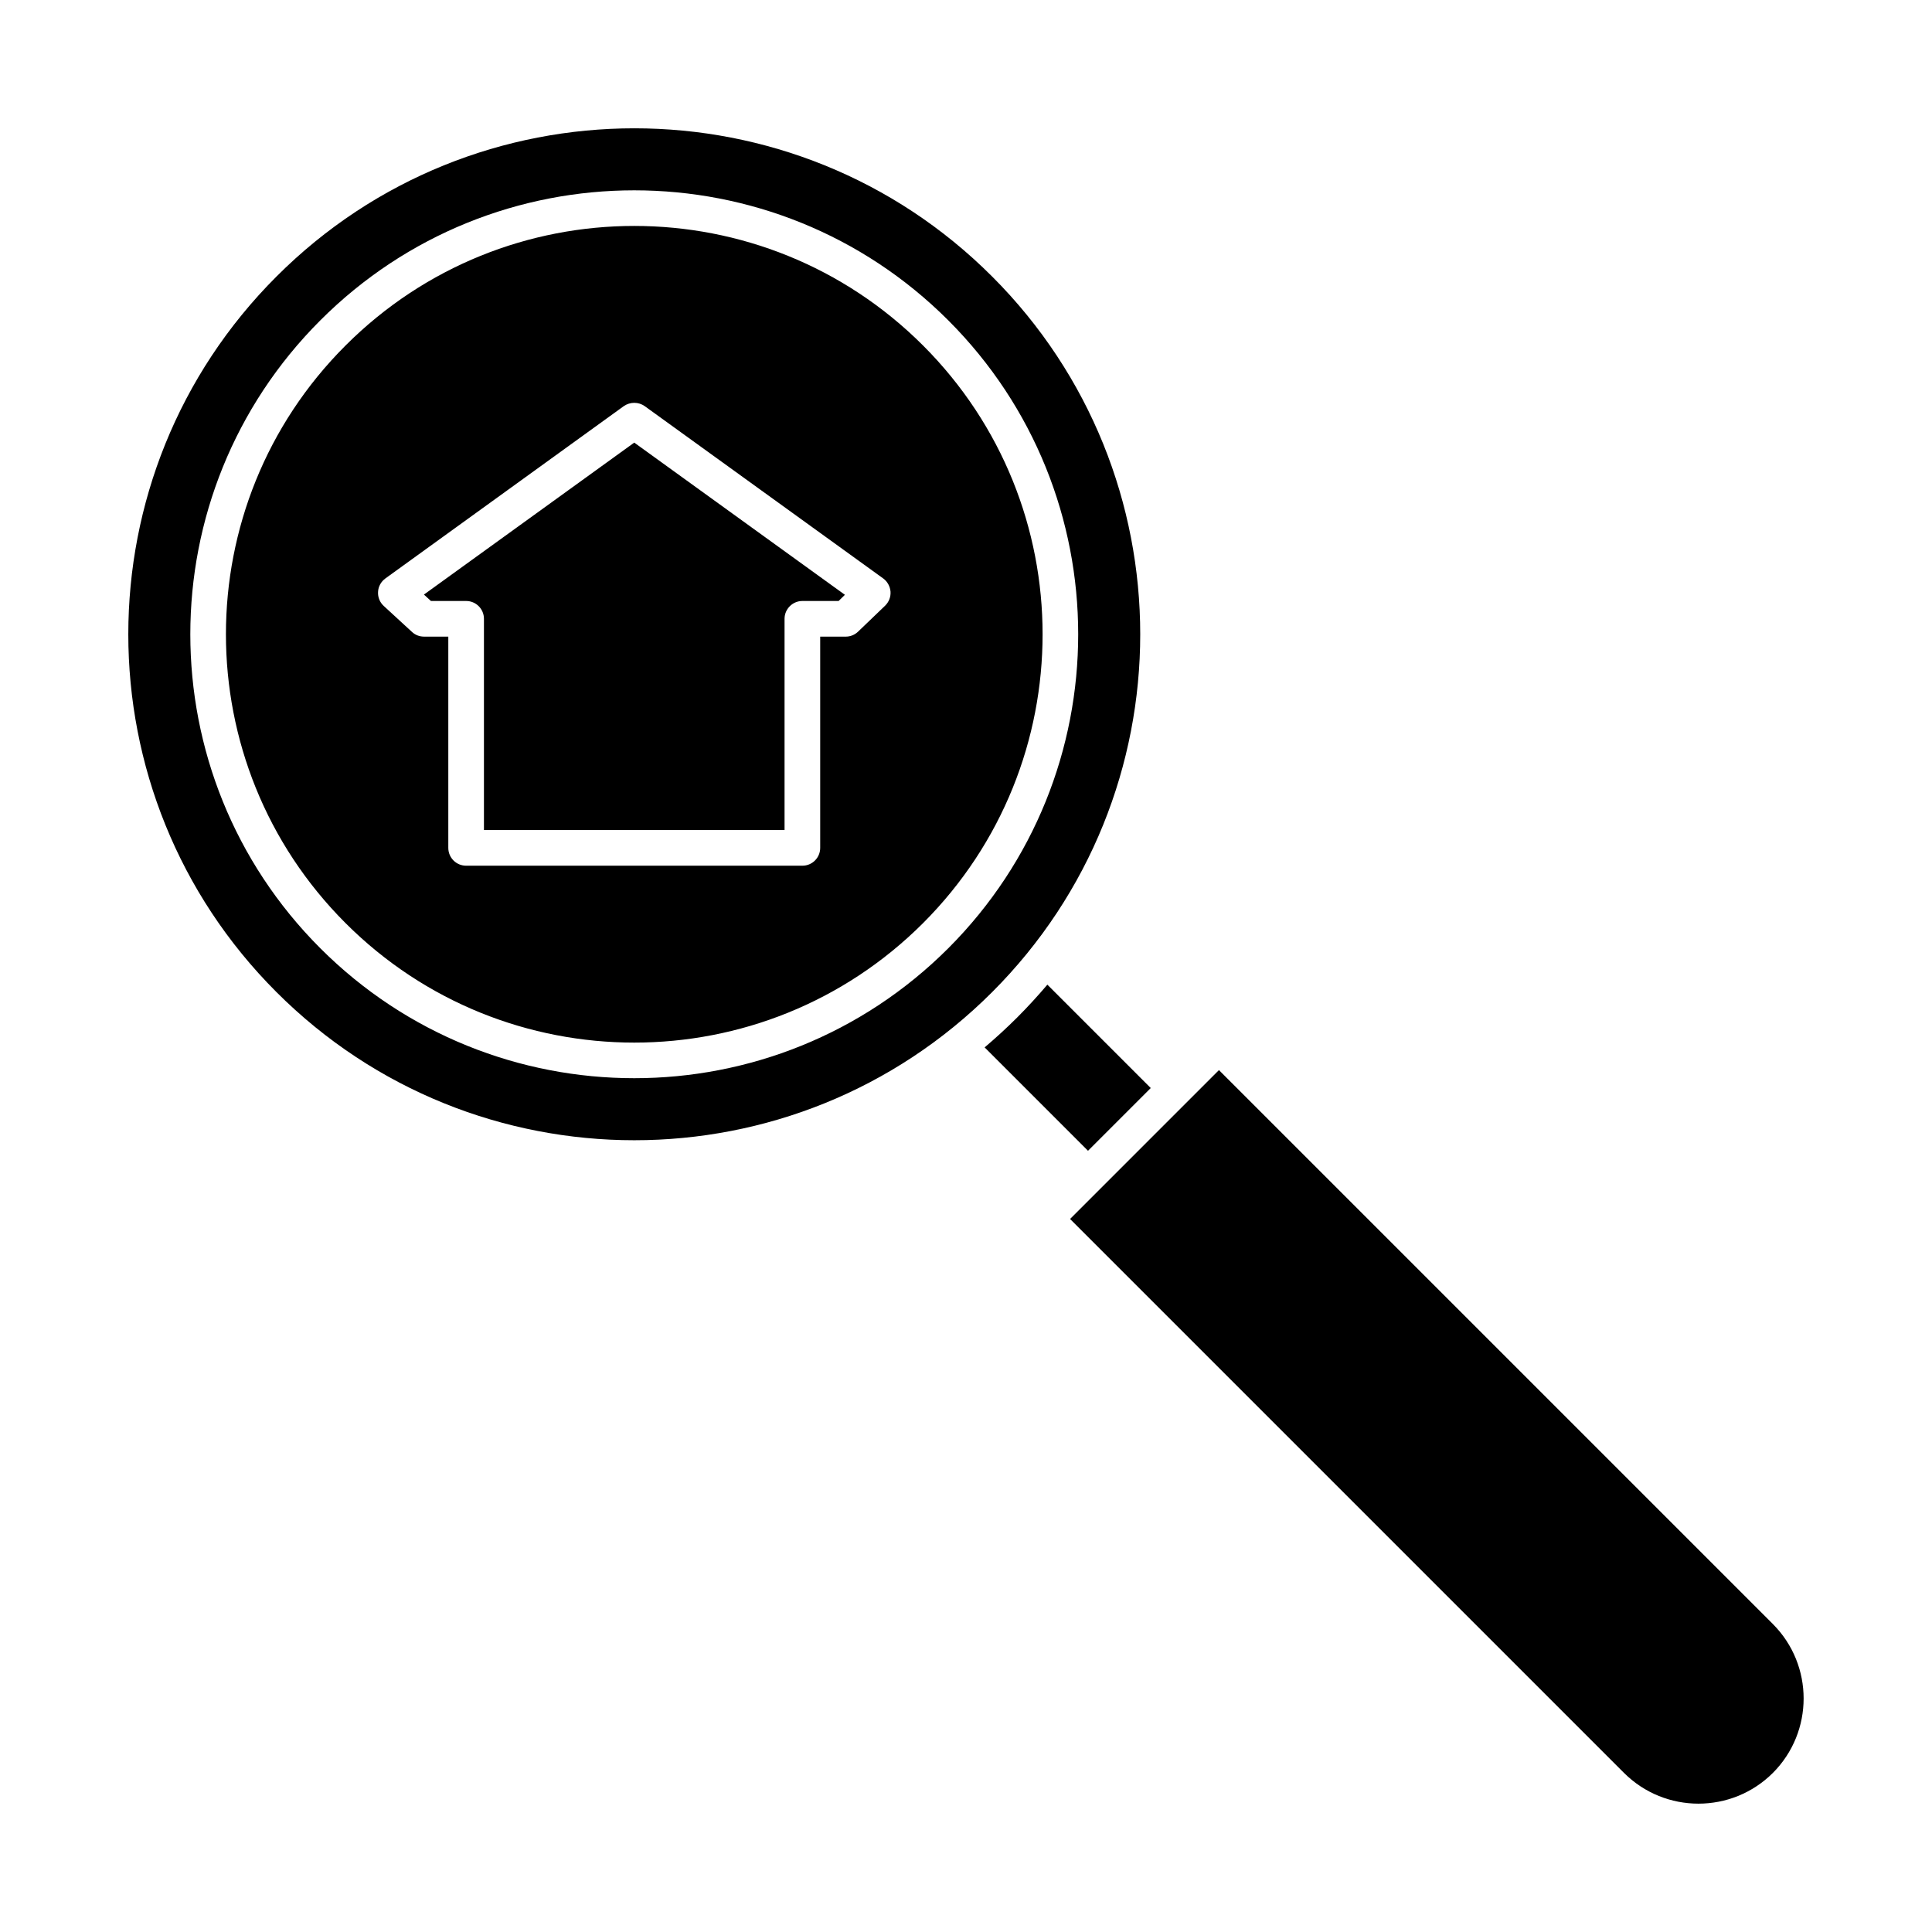 <?xml version="1.0" encoding="UTF-8"?>
<!-- Uploaded to: SVG Repo, www.svgrepo.com, Generator: SVG Repo Mixer Tools -->
<svg fill="#000000" width="800px" height="800px" version="1.1" viewBox="144 144 512 512" xmlns="http://www.w3.org/2000/svg">
 <path d="m427.58 467.04 39.453-39.453 146.8 146.8c10.863 10.895 10.863 28.559 0 39.453-10.895 10.863-28.559 10.863-39.453 0zm-6.016-62.094c-2.519 2.961-5.164 5.856-7.965 8.66-2.801 2.801-5.699 5.449-8.66 7.965l27.395 27.395 16.625-16.625zm-204.29-187.67c52.332-52.363 137.32-52.363 189.65 0 52.332 52.332 52.332 137.32 0 189.65s-137.32 52.332-189.65 0c-52.363-52.332-52.363-137.32 0-189.65zm11.617 11.617c-45.941 45.91-45.941 120.47 0 166.41 45.91 45.91 120.47 45.91 166.41 0 45.91-45.941 45.91-120.5 0-166.41-45.941-45.941-120.5-45.941-166.41 0zm6.676 6.676c42.227-42.258 110.8-42.258 153.06 0 42.227 42.227 42.227 110.8 0 153.06-42.258 42.227-110.84 42.227-153.06 0-42.258-42.258-42.258-110.84 0-153.06zm27.238 77.145v55.984c0 2.613 2.109 4.723 4.723 4.723h89.109c2.613 0 4.723-2.109 4.723-4.723v-55.984h6.769c1.227 0 2.394-0.473 3.273-1.324l7.148-6.863c1.008-0.977 1.543-2.332 1.449-3.746-0.125-1.387-0.82-2.676-1.953-3.496l-63.195-45.656c-1.637-1.164-3.871-1.164-5.543 0l-63.164 45.656c-1.164 0.852-1.891 2.141-1.953 3.559-0.094 1.418 0.473 2.801 1.512 3.746l7.461 6.863c0.852 0.82 2.016 1.258 3.18 1.258h6.453zm9.445-4.723c0-2.613-2.109-4.723-4.723-4.723h-9.32l-1.859-1.699 55.734-40.273 55.828 40.336-1.668 1.637h-9.605c-2.582 0-4.723 2.109-4.723 4.723v55.984h-79.664z" fill-rule="evenodd"/>
</svg>
